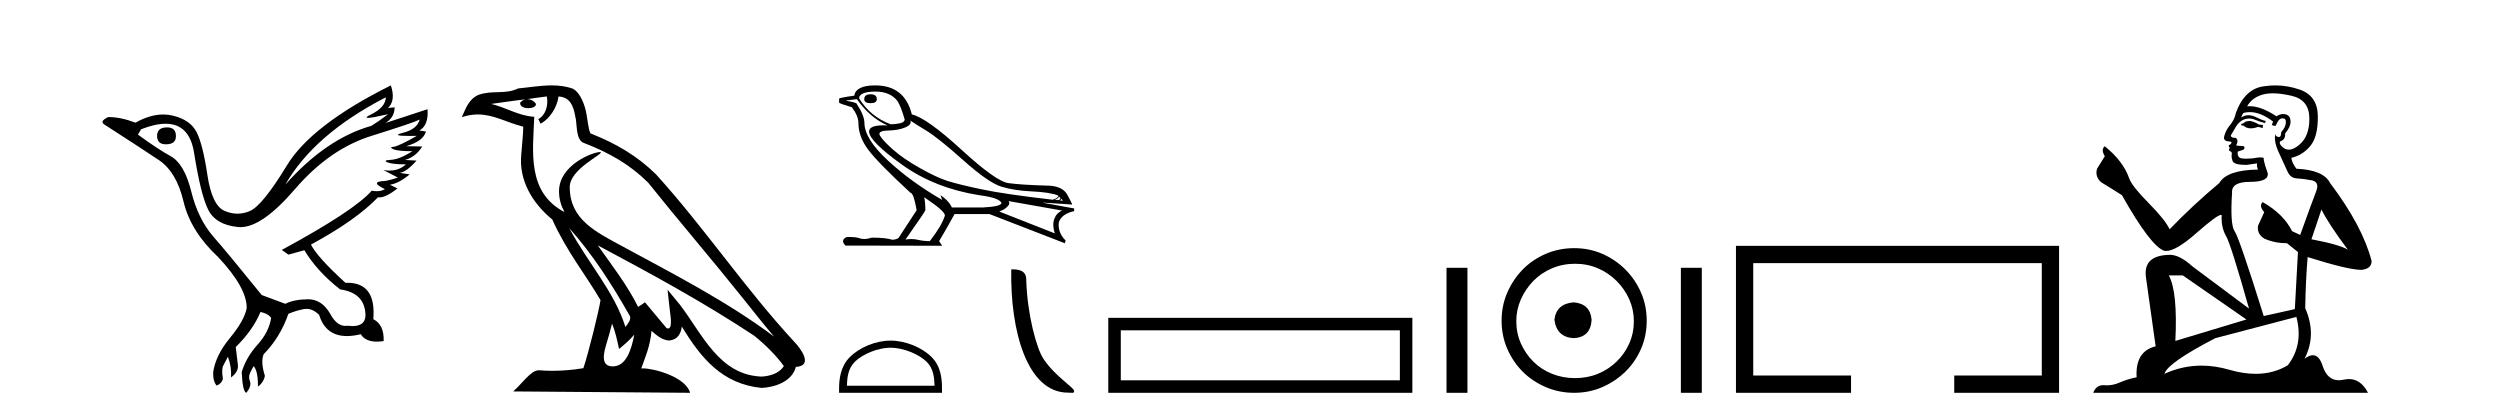 <?xml version='1.0' encoding='UTF-8' standalone='yes'?><svg xmlns='http://www.w3.org/2000/svg' xmlns:xlink='http://www.w3.org/1999/xlink' width='247.0' height='41.0' ><path d='M 16.511 12.586 Q 15.52 12.586 15.52 13.421 Q 15.52 14.257 16.387 14.257 Q 17.378 14.257 17.378 13.483 Q 17.409 12.586 16.511 12.586 ZM 38.121 9.613 Q 38.09 10.604 36.666 11.301 Q 35.962 11.645 36.363 11.645 Q 36.773 11.645 38.338 11.285 L 38.338 11.285 Q 37.409 11.997 36.697 12.431 Q 32.208 13.7 28.183 18.251 Q 31.031 13.267 38.121 9.613 ZM 41.465 11.812 Q 41.217 12.771 39.793 13.127 Q 38.58 13.431 40.445 13.431 Q 40.769 13.431 41.187 13.421 L 41.187 13.421 Q 39.329 14.474 38.88 14.505 Q 38.431 14.536 38.849 14.737 Q 39.267 14.939 40.753 14.939 Q 39.484 15.744 38.632 15.79 Q 37.781 15.836 38.276 16.038 Q 38.772 16.239 40.103 16.239 Q 39.44 16.854 38.487 16.854 Q 38.194 16.854 37.874 16.796 L 37.874 16.796 L 39.298 17.539 Q 38.617 17.787 38.029 17.88 Q 36.45 17.942 38.029 18.685 Q 37.698 18.891 37.23 18.891 Q 36.997 18.891 36.728 18.84 Q 34.994 20.821 27.842 24.691 L 28.493 25.156 L 30.072 24.722 Q 31.31 26.797 33.601 28.592 Q 36.078 28.933 36.109 31.162 Q 36.083 32.216 34.823 32.216 Q 34.602 32.216 34.344 32.184 Q 34.24 32.2 34.139 32.2 Q 33.25 32.2 32.61 30.976 Q 31.783 29.567 30.441 29.567 Q 30.427 29.567 30.412 29.568 Q 29.05 29.583 28.183 30.016 L 25.861 29.15 Q 22.579 25.094 21.078 23.375 Q 19.576 21.657 18.895 18.917 Q 18.214 16.177 16.867 15.434 Q 15.52 14.691 13.631 13.298 L 13.941 12.771 Q 15.333 12.226 16.361 12.226 Q 18.721 12.226 19.173 15.093 Q 19.824 19.211 20.567 20.713 Q 21.31 22.214 23.523 22.431 Q 23.638 22.442 23.756 22.442 Q 25.914 22.442 29.143 18.685 Q 32.548 14.722 36.713 13.421 Q 40.877 12.121 41.465 11.812 ZM 38.617 8.437 Q 30.784 12.338 28.353 16.332 Q 25.923 20.326 24.684 20.852 Q 24.074 21.111 23.46 21.111 Q 22.828 21.111 22.192 20.837 Q 20.938 20.295 20.489 17.276 Q 20.04 14.257 19.421 13.05 Q 18.802 11.842 17.084 11.425 Q 16.615 11.311 16.127 11.311 Q 14.825 11.311 13.384 12.121 Q 11.929 11.564 10.69 11.564 Q 9.792 11.997 10.319 12.307 Q 13.972 14.66 15.706 15.821 Q 17.44 16.982 18.136 19.923 Q 18.833 22.865 21.557 25.403 Q 24.406 28.437 24.375 30.45 Q 24.127 31.688 22.718 33.391 Q 21.31 35.094 21.062 36.766 Q 21.031 37.664 21.403 38.097 Q 21.929 37.881 22.022 37.416 Q 21.867 36.456 22.068 36.1 Q 22.27 35.744 22.517 35.249 Q 22.889 36.209 22.827 37.292 Q 23.57 36.735 23.508 36.085 L 23.291 34.289 Q 24.994 32.617 25.737 30.821 Q 26.48 30.976 26.79 31.41 Q 26.573 32.803 25.443 34.057 Q 24.313 35.311 23.879 36.766 Q 23.972 38.716 24.344 38.809 Q 24.87 38.128 24.7 37.695 Q 24.53 37.261 24.684 36.905 Q 24.839 36.549 25.056 36.178 Q 25.489 36.611 25.489 38.19 Q 26.047 37.788 26.171 37.137 Q 25.737 35.744 26.047 35.001 Q 27.688 33.329 28.493 31.007 Q 29.205 30.698 29.994 30.543 Q 30.135 30.515 30.275 30.515 Q 30.916 30.515 31.527 31.1 Q 32.172 33.203 34.275 33.203 Q 34.896 33.203 35.645 33.02 Q 36.085 33.753 37.238 33.753 Q 37.546 33.753 37.905 33.701 Q 37.967 32.091 36.883 31.534 Q 37.183 27.938 34.322 27.938 Q 34.226 27.938 34.127 27.942 Q 31.372 25.434 30.722 24.165 Q 35.18 21.75 37.347 19.49 Q 37.42 19.504 37.5 19.504 Q 38.139 19.504 39.267 18.623 L 38.524 18.251 Q 39.391 18.128 40.474 17.23 L 39.484 17.075 Q 40.134 17.013 41.156 15.867 L 40.01 15.805 Q 41.094 15.496 41.713 14.474 L 40.134 14.443 Q 41.837 13.948 42.084 12.988 L 41.434 12.895 Q 42.363 12.369 42.239 10.79 L 42.239 10.79 L 38.09 12.152 Q 38.988 11.595 38.988 10.604 L 38.988 10.604 L 38.338 10.666 Q 39.112 9.923 38.617 8.437 Z' style='fill:#000000;stroke:none' /><path d='M 56.244 22.54 L 56.244 22.54 C 58.538 25.118 60.437 28.06 62.13 31.048 C 62.486 31.486 62.086 31.888 61.792 32.305 C 60.677 28.763 58.109 26.03 56.244 22.54 ZM 54.023 9.529 C 54.215 10.422 53.862 11.451 53.185 11.755 L 53.402 12.217 C 54.247 11.815 55.06 10.612 55.181 9.532 C 56.335 9.601 56.651 10.47 56.831 11.479 C 57.048 12.168 56.828 13.841 57.702 14.13 C 60.282 15.129 62.255 16.285 64.025 18.031 C 67.08 21.852 70.272 25.552 73.327 29.376 C 74.514 30.865 75.6 32.228 76.481 33.257 C 71.842 29.789 66.658 27.136 61.573 24.38 C 58.87 22.911 56.291 21.71 56.291 18.477 C 56.291 16.738 59.495 15.281 59.363 15.055 C 59.351 15.035 59.314 15.026 59.256 15.026 C 58.598 15.026 55.231 16.274 55.231 18.907 C 55.231 19.637 55.426 20.313 55.766 20.944 C 55.761 20.944 55.756 20.943 55.75 20.943 C 52.058 18.986 52.644 15.028 52.787 11.538 C 51.253 11.453 49.988 10.616 48.531 10.267 C 49.662 10.121 50.788 9.933 51.921 9.816 L 51.921 9.816 C 51.709 9.858 51.514 9.982 51.385 10.154 C 51.366 10.526 51.787 10.69 52.197 10.69 C 52.598 10.69 52.988 10.534 52.95 10.264 C 52.769 9.982 52.439 9.799 52.102 9.799 C 52.092 9.799 52.082 9.799 52.072 9.799 C 52.636 9.719 53.386 9.599 54.023 9.529 ZM 60.473 31.976 C 60.804 32.78 60.976 33.632 61.163 34.476 C 61.701 34.04 62.222 33.593 62.664 33.06 L 62.664 33.06 C 62.376 34.623 61.84 36.199 60.538 36.199 C 59.751 36.199 59.386 35.667 59.891 34.054 C 60.129 33.293 60.318 32.566 60.473 31.976 ZM 59.059 24.242 L 59.059 24.242 C 64.325 27.047 69.539 29.879 74.519 33.171 C 75.692 34.122 76.738 35.181 77.445 36.172 C 76.976 36.901 76.083 37.152 75.257 37.207 C 71.041 37.06 69.391 32.996 67.165 30.093 L 65.953 28.622 L 66.162 30.507 C 66.177 30.846 66.524 32.452 66.006 32.452 C 65.962 32.452 65.912 32.44 65.854 32.415 L 63.724 29.865 C 63.496 30.015 63.281 30.186 63.046 30.325 C 61.99 28.187 60.443 26.196 59.059 24.242 ZM 54.515 8.437 C 53.408 8.437 52.274 8.636 51.199 8.736 C 49.917 9.361 48.618 8.884 47.274 9.373 C 46.303 9.809 46.03 10.693 45.628 11.576 C 46.201 11.386 46.722 11.308 47.213 11.308 C 48.779 11.308 50.04 12.097 51.697 12.518 C 51.694 13.349 51.563 14.292 51.501 15.242 C 51.245 17.816 52.601 20.076 54.563 21.685 C 55.968 24.814 57.912 27.214 59.331 29.655 C 59.162 30.752 58.141 34.89 57.638 36.376 C 56.653 36.542 55.601 36.636 54.566 36.636 C 54.149 36.636 53.734 36.62 53.328 36.588 C 53.296 36.584 53.265 36.582 53.233 36.582 C 52.435 36.582 51.558 37.945 50.698 38.673 L 68.182 38.809 C 67.736 37.233 64.63 36.397 63.526 36.397 C 63.462 36.397 63.405 36.399 63.356 36.405 C 63.746 35.29 64.232 34.243 64.37 32.686 C 64.858 33.123 65.405 33.595 66.088 33.644 C 66.923 33.582 67.262 33.011 67.368 32.267 C 69.26 35.396 71.376 37.951 75.257 38.327 C 76.598 38.261 78.269 37.675 78.63 36.25 C 80.409 36.149 79.105 34.416 78.445 33.737 C 73.604 28.498 69.609 22.517 64.826 17.238 C 62.984 15.421 60.904 14.192 58.328 13.173 C 58.136 12.702 58.074 12.032 57.949 11.295 C 57.813 10.491 57.384 9.174 56.599 8.765 C 55.931 8.519 55.229 8.437 54.515 8.437 Z' style='fill:#000000;stroke:none' /><path d='M 86.017 9.316 Q 85.387 9.316 85.387 9.794 Q 85.387 10.195 86.017 10.195 Q 86.629 10.195 86.629 9.794 Q 86.629 9.316 86.017 9.316 ZM 86.495 9.048 Q 87.948 9.048 88.674 9.985 Q 89.037 10.577 89.381 11.801 Q 89.362 12.087 88.904 12.183 Q 88.445 12.279 88.005 12.279 Q 85.979 11.533 84.871 9.698 Q 84.947 9.048 86.495 9.048 ZM 89.955 11.915 Q 90.318 12.183 91.493 12.89 Q 92.669 13.597 95.163 15.824 Q 97.657 18.051 98.938 18.442 Q 100.218 18.834 101.948 18.911 Q 103.678 18.987 104.557 19.312 Q 104.557 19.58 104.003 19.733 Q 99.205 19.178 96.96 18.7 Q 94.714 18.223 93.644 17.888 Q 92.573 17.554 90.91 16.617 Q 89.248 15.681 88.254 14.801 Q 87.26 13.922 86.954 13.425 Q 86.648 12.928 87.709 12.9 Q 88.77 12.871 89.429 12.594 Q 90.089 12.317 89.955 11.915 ZM 104.614 19.408 L 104.767 19.561 Q 104.767 19.713 104.576 19.771 L 104.213 19.752 Q 104.614 19.58 104.614 19.408 ZM 104.863 19.637 L 105.016 19.828 L 104.729 19.809 Q 104.844 19.713 104.863 19.637 ZM 84.66 9.794 Q 85.96 11.648 87.699 12.393 Q 87.478 12.382 87.283 12.382 Q 85.881 12.382 85.865 12.986 Q 85.865 13.941 89.123 16.273 Q 92.382 18.605 96.797 19.293 Q 98.709 19.541 98.938 20.038 Q 98.976 20.402 97.122 20.497 L 94.045 20.497 Q 93.739 19.828 92.917 19.274 L 92.917 19.274 L 93.089 19.752 Q 90.031 17.993 87.728 15.862 Q 85.425 13.731 85.406 12.164 Q 85.406 11.418 84.66 10.291 Q 84.66 10.119 83.628 9.966 L 83.628 9.928 L 84.66 9.794 ZM 99.645 19.866 L 104.939 20.803 Q 104.385 21.032 104.165 21.625 Q 103.945 22.217 104.213 23.058 L 98.728 20.898 Q 98.804 20.879 99.091 20.736 Q 99.377 20.593 99.597 20.344 Q 99.817 20.096 99.645 19.866 ZM 91.331 19.503 Q 93.395 20.879 93.357 21.3 Q 93.051 22.294 91.866 23.823 Q 91.235 23.823 90.671 23.689 Q 90.368 23.617 90.039 23.617 Q 89.758 23.617 89.458 23.67 Q 91.426 20.879 91.426 20.765 Q 91.426 20.019 91.312 19.503 ZM 86.476 8.437 Q 85.463 8.437 84.957 8.714 Q 84.45 8.991 84.412 9.45 Q 82.902 9.66 82.902 9.756 L 82.902 10.138 Q 82.94 10.233 84.164 10.597 Q 84.813 11.457 84.813 12.164 Q 84.813 13.502 85.788 14.801 Q 86.763 16.101 89.974 19.064 Q 90.261 19.064 90.566 20.765 L 88.77 23.517 Q 88.54 23.67 88.158 23.689 Q 87.527 23.479 86.151 23.479 Q 85.715 23.613 85.377 23.613 Q 85.137 23.613 84.947 23.546 Q 84.576 23.414 83.954 23.414 Q 83.808 23.414 83.647 23.421 Q 82.998 23.727 83.533 24.262 L 93.089 24.281 L 92.783 23.823 Q 93.376 22.848 94.313 21.147 L 97.753 21.147 L 105.207 24.033 L 105.283 23.765 Q 104.481 22.963 104.614 21.95 Q 104.901 21.128 106.124 20.86 L 106.124 20.593 L 103.066 20.038 L 103.066 20.019 L 105.933 20.21 Q 105.933 20.134 105.446 19.236 Q 104.958 18.337 103.391 18.337 Q 100.83 18.261 99.616 18.089 Q 98.403 17.917 94.981 14.782 Q 91.56 11.648 90.089 11.304 Q 89.381 8.437 86.476 8.437 Z' style='fill:#000000;stroke:none' /><path d='M 87.986 34.352 C 89.237 34.352 90.802 34.994 91.56 35.752 C 92.222 36.414 92.309 37.293 92.333 38.109 L 83.676 38.109 C 83.7 37.293 83.787 36.414 84.449 35.752 C 85.207 34.994 86.736 34.352 87.986 34.352 ZM 87.986 33.652 C 86.502 33.652 84.906 34.337 83.97 35.273 C 83.011 36.232 82.902 37.496 82.902 38.441 L 82.902 38.809 L 93.07 38.809 L 93.07 38.441 C 93.07 37.496 92.998 36.232 92.039 35.273 C 91.103 34.337 89.47 33.652 87.986 33.652 Z' style='fill:#000000;stroke:none' /><path d='M 105.514 38.793 C 105.965 38.793 106.125 38.894 106.124 38.623 C 106.124 38.3 104.229 37.159 103.12 35.493 C 102.408 34.458 101.499 31.079 101.393 27.689 C 101.446 26.576 100.355 26.61 99.913 26.61 C 99.795 32.741 101.503 38.793 105.514 38.793 Z' style='fill:#000000;stroke:none' /><path d='M 109.499 31.402 L 109.499 38.809 L 139.541 38.809 L 139.541 31.402 L 109.499 31.402 M 138.306 32.636 L 138.306 37.574 L 110.734 37.574 L 110.734 32.636 L 138.306 32.636 Z' style='fill:#000000;stroke:none' /><path d='M 142.916 26.458 L 142.916 38.809 L 144.983 38.809 L 144.983 26.458 Z' style='fill:#000000;stroke:none' /><path d='M 155.481 29.871 C 154.332 29.962 153.697 30.537 153.576 31.595 C 153.727 32.745 154.362 33.35 155.481 33.41 C 156.6 33.35 157.19 32.745 157.251 31.595 C 157.16 30.537 156.57 29.962 155.481 29.871 ZM 155.617 26.06 C 156.434 26.06 157.19 26.211 157.886 26.514 C 158.582 26.816 159.194 27.232 159.723 27.761 C 160.253 28.291 160.669 28.896 160.971 29.576 C 161.274 30.257 161.425 30.975 161.425 31.731 C 161.425 32.518 161.274 33.251 160.971 33.932 C 160.669 34.612 160.253 35.21 159.723 35.724 C 159.194 36.238 158.582 36.639 157.886 36.926 C 157.19 37.214 156.434 37.357 155.617 37.357 C 154.801 37.357 154.037 37.214 153.326 36.926 C 152.615 36.639 152.003 36.238 151.488 35.724 C 150.974 35.21 150.566 34.612 150.263 33.932 C 149.961 33.251 149.81 32.518 149.81 31.731 C 149.81 30.975 149.961 30.257 150.263 29.576 C 150.566 28.896 150.974 28.291 151.488 27.761 C 152.003 27.232 152.615 26.816 153.326 26.514 C 154.037 26.211 154.801 26.06 155.617 26.06 ZM 155.527 24.517 C 154.528 24.517 153.591 24.706 152.713 25.084 C 151.836 25.462 151.08 25.977 150.445 26.627 C 149.81 27.277 149.303 28.034 148.925 28.896 C 148.547 29.758 148.358 30.688 148.358 31.686 C 148.358 32.684 148.547 33.614 148.925 34.476 C 149.303 35.338 149.81 36.087 150.445 36.722 C 151.08 37.357 151.836 37.864 152.713 38.242 C 153.591 38.62 154.528 38.809 155.527 38.809 C 156.525 38.809 157.455 38.62 158.317 38.242 C 159.179 37.864 159.935 37.357 160.586 36.722 C 161.236 36.087 161.75 35.338 162.128 34.476 C 162.506 33.614 162.695 32.684 162.695 31.686 C 162.695 30.688 162.506 29.758 162.128 28.896 C 161.75 28.034 161.236 27.277 160.586 26.627 C 159.935 25.977 159.179 25.462 158.317 25.084 C 157.455 24.706 156.525 24.517 155.527 24.517 Z' style='fill:#000000;stroke:none' /><path d='M 166.07 26.458 L 166.07 38.809 L 168.137 38.809 L 168.137 26.458 Z' style='fill:#000000;stroke:none' /><path d='M 171.512 24.289 L 171.512 38.809 L 182.883 38.809 L 182.883 37.101 L 173.22 37.101 L 173.22 25.997 L 201.728 25.997 L 201.728 37.101 L 193.079 37.101 L 193.079 38.809 L 203.436 38.809 L 203.436 24.289 Z' style='fill:#000000;stroke:none' /><path d='M 222.322 11.955 Q 221.895 11.955 221.758 12.091 Q 221.639 12.228 221.434 12.228 L 221.434 12.382 L 221.673 12.416 Q 221.938 12.681 222.378 12.681 Q 222.703 12.681 223.125 12.535 L 223.552 12.655 L 223.586 12.348 L 223.21 12.313 Q 222.664 12.006 222.322 11.955 ZM 224.56 9.22 Q 225.348 9.22 226.388 9.46 Q 228.147 9.853 228.165 11.681 Q 228.182 13.492 227.14 14.329 Q 226.589 14.788 226.136 14.788 Q 225.747 14.788 225.431 14.449 Q 225.124 14.141 225.312 13.953 Q 225.807 13.8 225.773 13.185 Q 226.303 12.535 226.303 12.074 Q 226.335 11.27 225.564 11.27 Q 225.532 11.27 225.5 11.271 Q 225.158 11.305 224.919 11.493 Q 223.407 10.491 222.258 10.491 Q 222.134 10.491 222.015 10.503 L 222.015 10.503 Q 222.51 9.631 223.569 9.341 Q 224.001 9.22 224.56 9.22 ZM 229.36 20.701 Q 230.027 22.068 231.974 24.682 Q 231.24 24.186 228.37 23.639 L 229.36 20.701 ZM 222.277 11.076 Q 223.355 11.076 224.577 12.006 L 224.458 12.348 Q 224.601 12.431 224.736 12.431 Q 224.794 12.431 224.85 12.416 Q 225.124 11.698 225.465 11.698 Q 225.506 11.693 225.543 11.693 Q 225.872 11.693 225.841 12.108 Q 225.841 12.535 225.38 13.065 Q 225.38 13.538 225.15 13.538 Q 225.114 13.538 225.073 13.526 Q 224.765 13.458 224.816 13.185 L 224.816 13.185 Q 224.611 13.953 225.175 15.132 Q 225.722 16.328 226.012 16.96 Q 226.303 17.592 226.935 17.626 Q 227.567 17.66 228.387 17.814 Q 229.207 17.968 228.831 18.925 Q 228.455 19.881 227.259 23.212 L 226.456 22.837 Q 225.619 21.145 223.552 19.967 L 223.552 19.967 Q 223.159 20.342 223.706 20.957 L 223.091 22.307 Q 222.971 23.11 223.706 23.571 Q 224.731 24.032 225.961 24.032 L 227.037 24.904 L 226.73 30.541 L 223.655 31.224 Q 221.246 23.52 220.785 22.854 Q 220.323 22.187 220.528 19.044 Q 220.443 17.968 222.288 17.968 Q 224.201 17.968 224.048 17.097 L 223.808 16.396 Q 223.62 15.747 223.655 15.593 Q 223.504 15.552 223.305 15.552 Q 223.005 15.552 222.595 15.645 Q 222.208 15.679 221.927 15.679 Q 221.365 15.679 221.229 15.542 Q 221.024 15.337 221.092 14.978 L 221.639 14.79 Q 221.827 14.688 221.707 14.449 L 220.938 14.38 Q 221.212 13.8 220.87 13.612 Q 220.819 13.615 220.773 13.615 Q 220.409 13.615 220.409 13.373 Q 220.528 13.15 220.887 12.553 Q 221.246 11.955 221.758 11.784 Q 221.989 11.71 222.216 11.71 Q 222.511 11.71 222.8 11.835 Q 223.313 12.04 223.774 12.16 L 223.86 11.955 Q 223.433 11.852 222.971 11.613 Q 222.527 11.382 222.143 11.382 Q 221.758 11.382 221.434 11.613 Q 221.519 11.305 221.673 11.152 Q 221.969 11.076 222.277 11.076 ZM 215.66 27.21 L 221.946 31.566 L 214.925 33.684 Q 215.164 28.816 214.276 27.21 ZM 226.883 31.31 Q 227.601 34.06 226.029 36.093 Q 224.621 36.934 222.859 36.934 Q 221.649 36.934 220.272 36.537 Q 218.861 36.124 217.509 36.124 Q 215.621 36.124 213.849 36.93 Q 214.156 35.854 218.871 33.411 L 226.883 31.31 ZM 224.805 8.437 Q 224.258 8.437 223.706 8.521 Q 221.793 8.743 220.904 11.152 Q 220.785 11.801 220.323 12.365 Q 219.862 12.911 219.726 13.578 Q 219.726 13.953 220.204 13.97 Q 220.682 13.988 220.323 14.295 Q 220.17 14.329 220.204 14.449 Q 220.221 14.568 220.323 14.603 Q 220.101 14.842 220.323 14.927 Q 220.563 15.03 220.494 15.269 Q 220.443 15.525 220.58 15.901 Q 220.716 16.294 221.946 16.294 L 223.005 16.14 L 223.005 16.14 Q 222.937 16.396 223.091 16.755 Q 220.016 16.789 219.264 18.087 Q 216.685 20.24 214.361 22.649 Q 213.9 21.692 212.26 20.035 Q 210.637 18.395 210.364 17.626 Q 209.8 15.952 207.955 14.449 Q 207.545 14.756 207.955 15.44 L 207.186 16.67 Q 206.964 17.472 207.614 18.019 Q 208.604 18.617 209.646 19.283 Q 212.516 24.374 213.849 24.784 Q 213.923 24.795 214.003 24.795 Q 215.017 24.795 217.043 22.99 Q 219.052 21.235 219.426 21.235 Q 219.558 21.235 219.486 21.453 Q 219.486 22.563 219.948 23.349 Q 220.409 24.135 222.203 30.49 L 216.616 26.322 Q 215.352 25.177 214.396 25.177 Q 211.714 25.211 212.021 27.398 L 212.978 34.214 Q 210.945 34.709 211.099 37.272 Q 210.176 37.46 209.407 37.801 Q 208.786 38.07 208.154 38.07 Q 208.021 38.07 207.887 38.058 Q 207.841 38.055 207.796 38.055 Q 207.1 38.055 206.811 38.809 L 233.956 38.809 Q 233.263 37.452 232.079 37.452 Q 231.832 37.452 231.564 37.511 Q 231.306 37.568 231.075 37.568 Q 229.935 37.568 229.48 36.161 Q 229.143 35.096 228.508 35.096 Q 228.146 35.096 227.686 35.444 Q 228.916 33.069 227.755 30.456 Q 227.806 27.62 227.994 25.399 Q 232.008 26.663 233.307 26.663 Q 234.315 26.561 234.315 25.792 Q 233.426 22.341 230.215 18.087 Q 229.565 16.789 226.883 16.67 Q 226.422 16.055 226.388 15.593 Q 227.498 15.337 228.25 14.432 Q 229.019 13.526 229.002 11.493 Q 228.985 9.478 227.242 8.863 Q 226.036 8.437 224.805 8.437 Z' style='fill:#000000;stroke:none' /></svg>